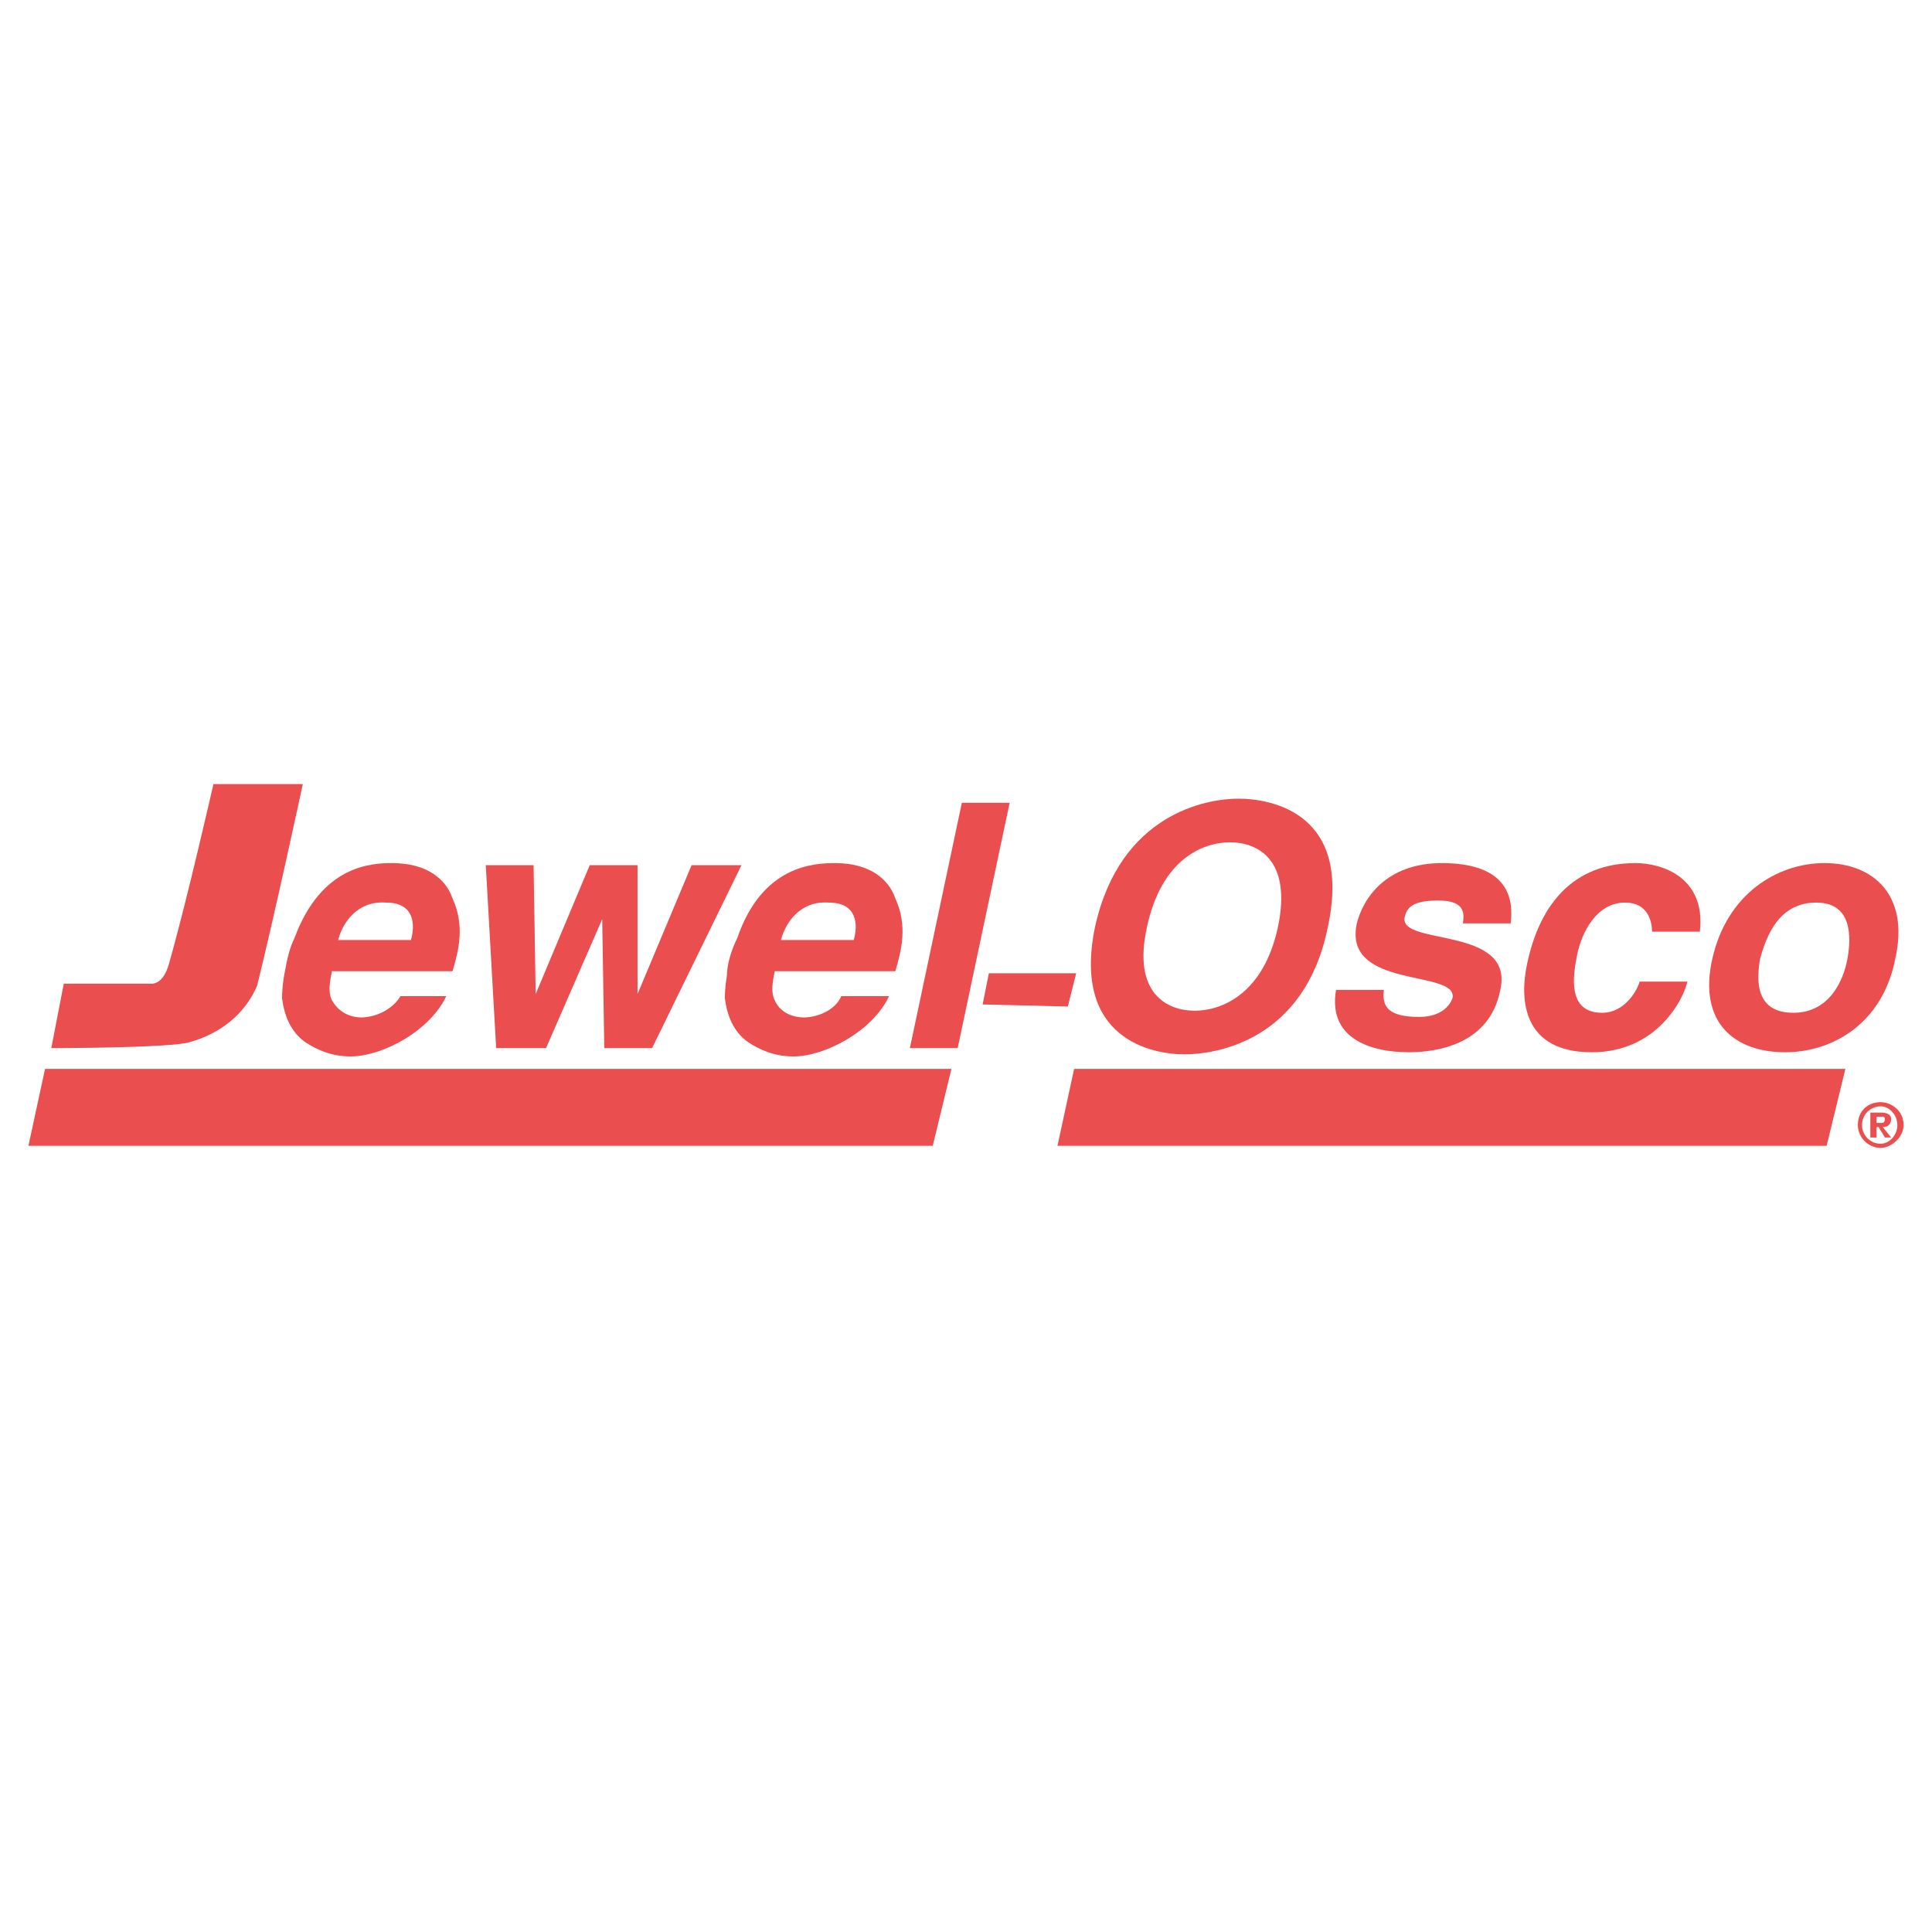 <?xml version="1.0" encoding="utf-8"?>
<!-- Generator: Adobe Illustrator 13.0.0, SVG Export Plug-In . SVG Version: 6.00 Build 14948)  -->
<!DOCTYPE svg PUBLIC "-//W3C//DTD SVG 1.0//EN" "http://www.w3.org/TR/2001/REC-SVG-20010904/DTD/svg10.dtd">
<svg version="1.0" id="Layer_1" xmlns="http://www.w3.org/2000/svg" xmlns:xlink="http://www.w3.org/1999/xlink" x="0px" y="0px"
	 width="192.756px" height="192.756px" viewBox="0 0 192.756 192.756" enable-background="new 0 0 192.756 192.756"
	 xml:space="preserve">
<g>
	<polygon fill-rule="evenodd" clip-rule="evenodd" fill="#FFFFFF" points="0,0 192.756,0 192.756,192.756 0,192.756 0,0 	"/>
	<path fill-rule="evenodd" clip-rule="evenodd" fill="#EB4E4E" d="M30.213,78.229c0,0-2.903,13.482-4.562,20.119
		c-1.245,2.904-3.734,4.771-6.638,5.602c-1.659,0.621-13.896,0.621-13.896,0.621l1.245-6.43c0,0,6.015,0,8.918,0
		c1.037-0.207,1.452-1.452,1.66-2.282c1.659-5.808,4.355-17.63,4.355-17.63H30.213L30.213,78.229z"/>
	<polygon fill-rule="evenodd" clip-rule="evenodd" fill="#EB4E4E" points="94.926,106.645 93.06,114.318 2.834,114.318 
		4.494,106.645 94.926,106.645 	"/>
	<polygon fill-rule="evenodd" clip-rule="evenodd" fill="#EB4E4E" points="184.113,106.645 182.247,114.318 105.504,114.318 
		107.163,106.645 184.113,106.645 	"/>
	<path fill-rule="evenodd" clip-rule="evenodd" fill="#EB4E4E" d="M123.549,79.681c3.319,0,11.408,1.452,8.919,12.859
		c-2.281,11.2-10.993,12.653-14.312,12.653c-3.111,0-11.2-1.453-8.919-12.653C111.727,81.133,120.438,79.681,123.549,79.681
		L123.549,79.681z M119.193,100.838c2.696,0,6.845-1.66,8.297-8.297c1.451-6.845-2.074-8.504-4.771-8.504s-6.845,1.659-8.297,8.504
		C112.971,99.178,116.497,100.838,119.193,100.838L119.193,100.838z"/>
	<path fill-rule="evenodd" clip-rule="evenodd" fill="#EB4E4E" d="M145.949,92.125c0.208-1.244,0-2.281-2.488-2.281
		c-2.696,0-3.111,0.83-3.318,1.659c-0.623,2.904,10.992,0.83,9.541,7.26c-1.037,5.393-6.223,6.221-9.127,6.221
		c-3.94,0-8.089-1.451-7.259-6.221h4.771c-0.208,1.658,0.415,2.695,3.525,2.695c2.282,0,3.111-1.244,3.319-1.867
		c0.622-2.903-10.993-0.828-9.541-7.466c0.622-2.489,2.903-6.015,8.504-6.015c3.525,0,7.467,1.037,6.844,6.015H145.949
		L145.949,92.125z"/>
	<path fill-rule="evenodd" clip-rule="evenodd" fill="#EB4E4E" d="M168.351,97.934c-0.415,1.867-3.111,7.051-9.541,7.051
		c-6.845,0-7.26-5.184-6.43-8.918c1.244-5.808,4.562-9.956,10.785-9.956c2.696,0,7.052,1.452,6.43,6.845h-4.771
		c0-1.037-0.415-2.904-2.696-2.904c-2.904,0-4.355,3.111-4.771,5.186c-0.415,2.074-1.037,5.808,2.489,5.808
		c2.281,0,3.525-2.281,3.733-3.111H168.351L168.351,97.934z"/>
	<path fill-rule="evenodd" clip-rule="evenodd" fill="#EB4E4E" d="M178.099,104.984c-4.978,0-8.711-2.902-7.259-9.333
		c1.451-6.43,6.43-9.541,11.2-9.541c4.77,0,8.504,3.111,7.052,9.541C187.848,102.082,182.869,104.984,178.099,104.984
		L178.099,104.984z M181.21,90.051c-3.733,0-4.978,3.319-5.601,5.601c-0.414,2.282-0.414,5.393,3.319,5.393
		c3.526,0,4.978-3.111,5.393-5.393S184.736,90.051,181.21,90.051L181.21,90.051z"/>
	<path fill-rule="evenodd" clip-rule="evenodd" fill="#EB4E4E" d="M33.117,96.896c-0.208,1.037-0.415,2.074,0,2.904
		c0.83,1.451,2.281,1.865,3.526,1.658c1.452-0.207,2.696-1.037,3.319-2.074h4.563c-1.659,3.527-6.43,6.016-9.541,6.016
		c-1.867,0-3.319-0.623-4.563-1.451c-1.452-1.037-2.074-2.697-2.281-4.357c0-0.207,0-1.037,0.208-2.281
		c0.208-1.037,0.415-2.488,1.037-3.733c2.696-7.259,7.674-7.467,9.748-7.467c3.526,0,5.393,1.659,6.015,3.526
		c1.245,2.696,0.622,5.186,0,7.26H33.117L33.117,96.896z M40.999,93.785c0.415-1.452,0.415-3.734-2.489-3.734
		c-2.904-0.207-4.355,2.074-4.771,3.734H40.999L40.999,93.785z"/>
	<polygon fill-rule="evenodd" clip-rule="evenodd" fill="#EB4E4E" points="53.236,86.318 53.444,99.178 58.836,86.318 
		63.606,86.318 63.606,99.178 69,86.318 73.978,86.318 65.059,104.57 60.288,104.57 60.081,91.711 54.48,104.57 49.502,104.57 
		48.466,86.318 53.236,86.318 	"/>
	<path fill-rule="evenodd" clip-rule="evenodd" fill="#EB4E4E" d="M77.296,96.896c-0.208,1.037-0.415,2.074,0,2.904
		c0.623,1.451,2.282,1.865,3.526,1.658c1.452-0.207,2.696-1.037,3.111-2.074h4.771c-1.659,3.527-6.43,6.016-9.541,6.016
		c-1.867,0-3.318-0.623-4.563-1.451c-1.452-1.037-2.074-2.697-2.281-4.357c0-0.207,0-1.037,0.207-2.281
		c0-1.037,0.415-2.488,1.037-3.733c2.489-7.259,7.674-7.467,9.749-7.467c3.526,0,5.393,1.659,6.015,3.526
		c1.244,2.696,0.622,5.186,0,7.26H77.296L77.296,96.896z M85.178,93.785c0.415-1.452,0.415-3.734-2.489-3.734
		c-2.904-0.207-4.355,2.074-4.77,3.734H85.178L85.178,93.785z"/>
	<polygon fill-rule="evenodd" clip-rule="evenodd" fill="#EB4E4E" points="100.733,80.096 95.548,104.57 90.778,104.57 
		95.963,80.096 100.733,80.096 	"/>
	<path fill-rule="evenodd" clip-rule="evenodd" fill="#EB4E4E" d="M187.64,114.525c-1.244,0-2.281-1.037-2.281-2.281
		c0-1.451,1.037-2.281,2.281-2.281c1.037,0,2.281,0.83,2.281,2.281C189.921,113.488,188.677,114.525,187.64,114.525L187.64,114.525z
		 M187.64,110.379c-1.037,0-1.866,0.828-1.866,1.865s0.829,1.867,1.866,1.867c0.83,0,1.659-0.83,1.659-1.867
		S188.47,110.379,187.64,110.379L187.64,110.379z M188.055,113.488l-0.622-1.035h-0.208v1.035h-0.622V111h1.037
		c0.622,0,1.037,0.207,1.037,0.623c0,0.621-0.415,0.83-0.829,0.83l0.829,1.035H188.055L188.055,113.488z M187.64,111.416h-0.415
		v0.621h0.415c0.208,0,0.415,0,0.415-0.414C188.055,111.416,187.848,111.416,187.64,111.416L187.64,111.416z"/>
	<polygon fill-rule="evenodd" clip-rule="evenodd" fill="#EB4E4E" points="106.541,100.422 98.037,100.215 98.659,97.104 
		107.371,97.104 106.541,100.422 	"/>
</g>
</svg>
